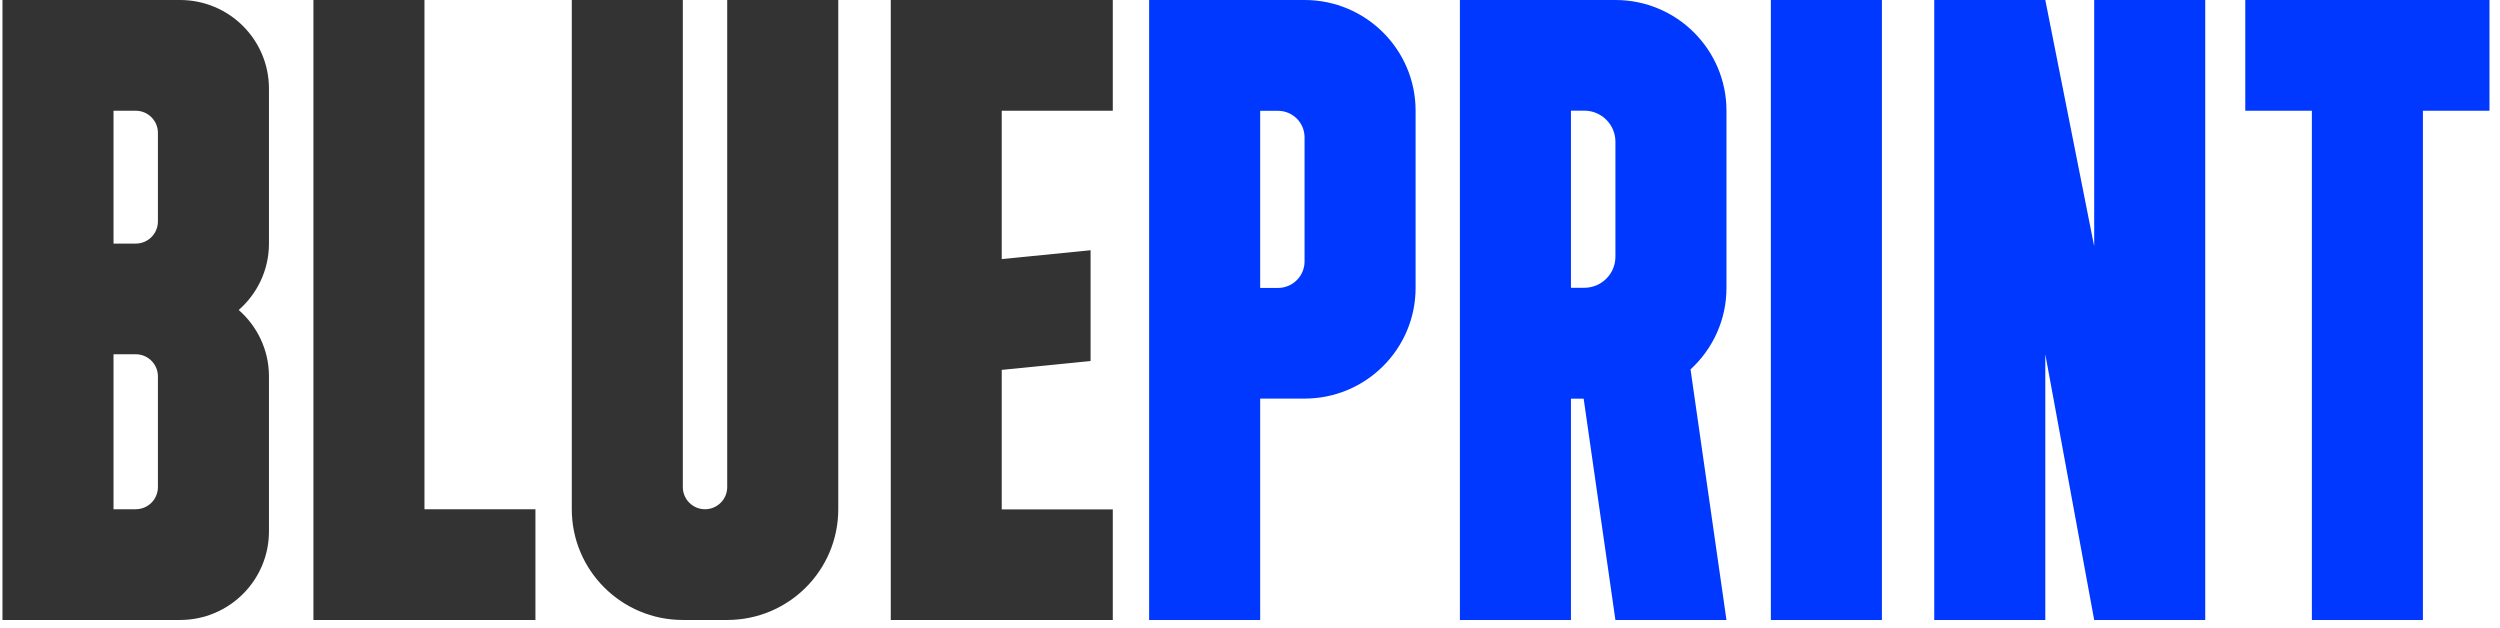 <svg width="183" height="46" viewBox="0 0 183 46" fill="none" xmlns="http://www.w3.org/2000/svg">
<g clip-path="url(#clip0_2002_50)">
<path d="M17.474 22.691C18.828 23.877 19.688 25.614 19.688 27.551V38.896C19.688 42.477 16.774 45.382 13.183 45.382H0.181V0H13.183C16.774 0 19.688 2.905 19.688 6.486V17.831C19.688 19.768 18.828 21.505 17.474 22.691ZM9.934 8.106H8.31V17.831H9.934C10.835 17.831 11.559 17.103 11.559 16.211V9.726C11.559 8.828 10.829 8.106 9.934 8.106ZM11.559 35.656V27.551C11.559 26.653 10.829 25.931 9.934 25.931H8.31V37.276H9.934C10.835 37.276 11.559 36.549 11.559 35.656Z" fill="#333333"/>
<path d="M39.194 37.276V45.382H22.943V0H31.071V37.276H39.2H39.194Z" fill="#333333"/>
<path d="M61.361 0V37.276C61.361 41.755 57.723 45.382 53.232 45.382H49.983C45.498 45.382 41.855 41.755 41.855 37.276V0H49.983V35.656C49.983 36.554 50.713 37.276 51.608 37.276C52.502 37.276 53.232 36.549 53.232 35.656V0H61.361Z" fill="#333333"/>
<path d="M73.327 8.106V18.964L79.831 18.318V26.424L73.327 27.075V37.288H81.456V45.394H65.204V0H81.456V8.106H73.327Z" fill="#333333"/>
<path d="M95.494 0C99.979 0 103.622 3.627 103.622 8.106V21.071C103.622 25.544 99.985 29.177 95.494 29.177H92.245V45.382H84.116V0H95.494ZM95.494 19.128V10.054C95.494 8.98 94.622 8.111 93.545 8.111H92.245V21.077H93.545C94.622 21.077 95.494 20.208 95.494 19.134V19.128Z" fill="#0038FF"/>
<path d="M118.249 0C122.734 0 126.378 3.627 126.378 8.106V21.071C126.378 23.43 125.365 25.555 123.747 27.04L126.378 45.388H118.249L115.924 29.183H114.994V45.388H106.865V0H118.243H118.249ZM118.249 18.8V10.371C118.249 9.121 117.231 8.1 115.971 8.1H114.994V21.065H115.971C117.225 21.065 118.249 20.05 118.249 18.794V18.8Z" fill="#0038FF"/>
<path d="M129.627 45.382V0H137.756V45.382H129.627Z" fill="#0038FF"/>
<path d="M161.423 0V45.382H153.295L149.716 25.931V45.382H141.587V0H149.716L153.295 18.031V0H161.423Z" fill="#0038FF"/>
<path d="M182.231 0V8.106H177.357V45.382H169.229V8.106H164.355V0H182.237H182.231Z" fill="#0038FF"/>
</g>
<defs>
<clipPath id="clip0_2002_50">
<rect width="182.049" height="45.382" fill="white" transform="translate(0.181)"/>
</clipPath>
</defs>
</svg>
